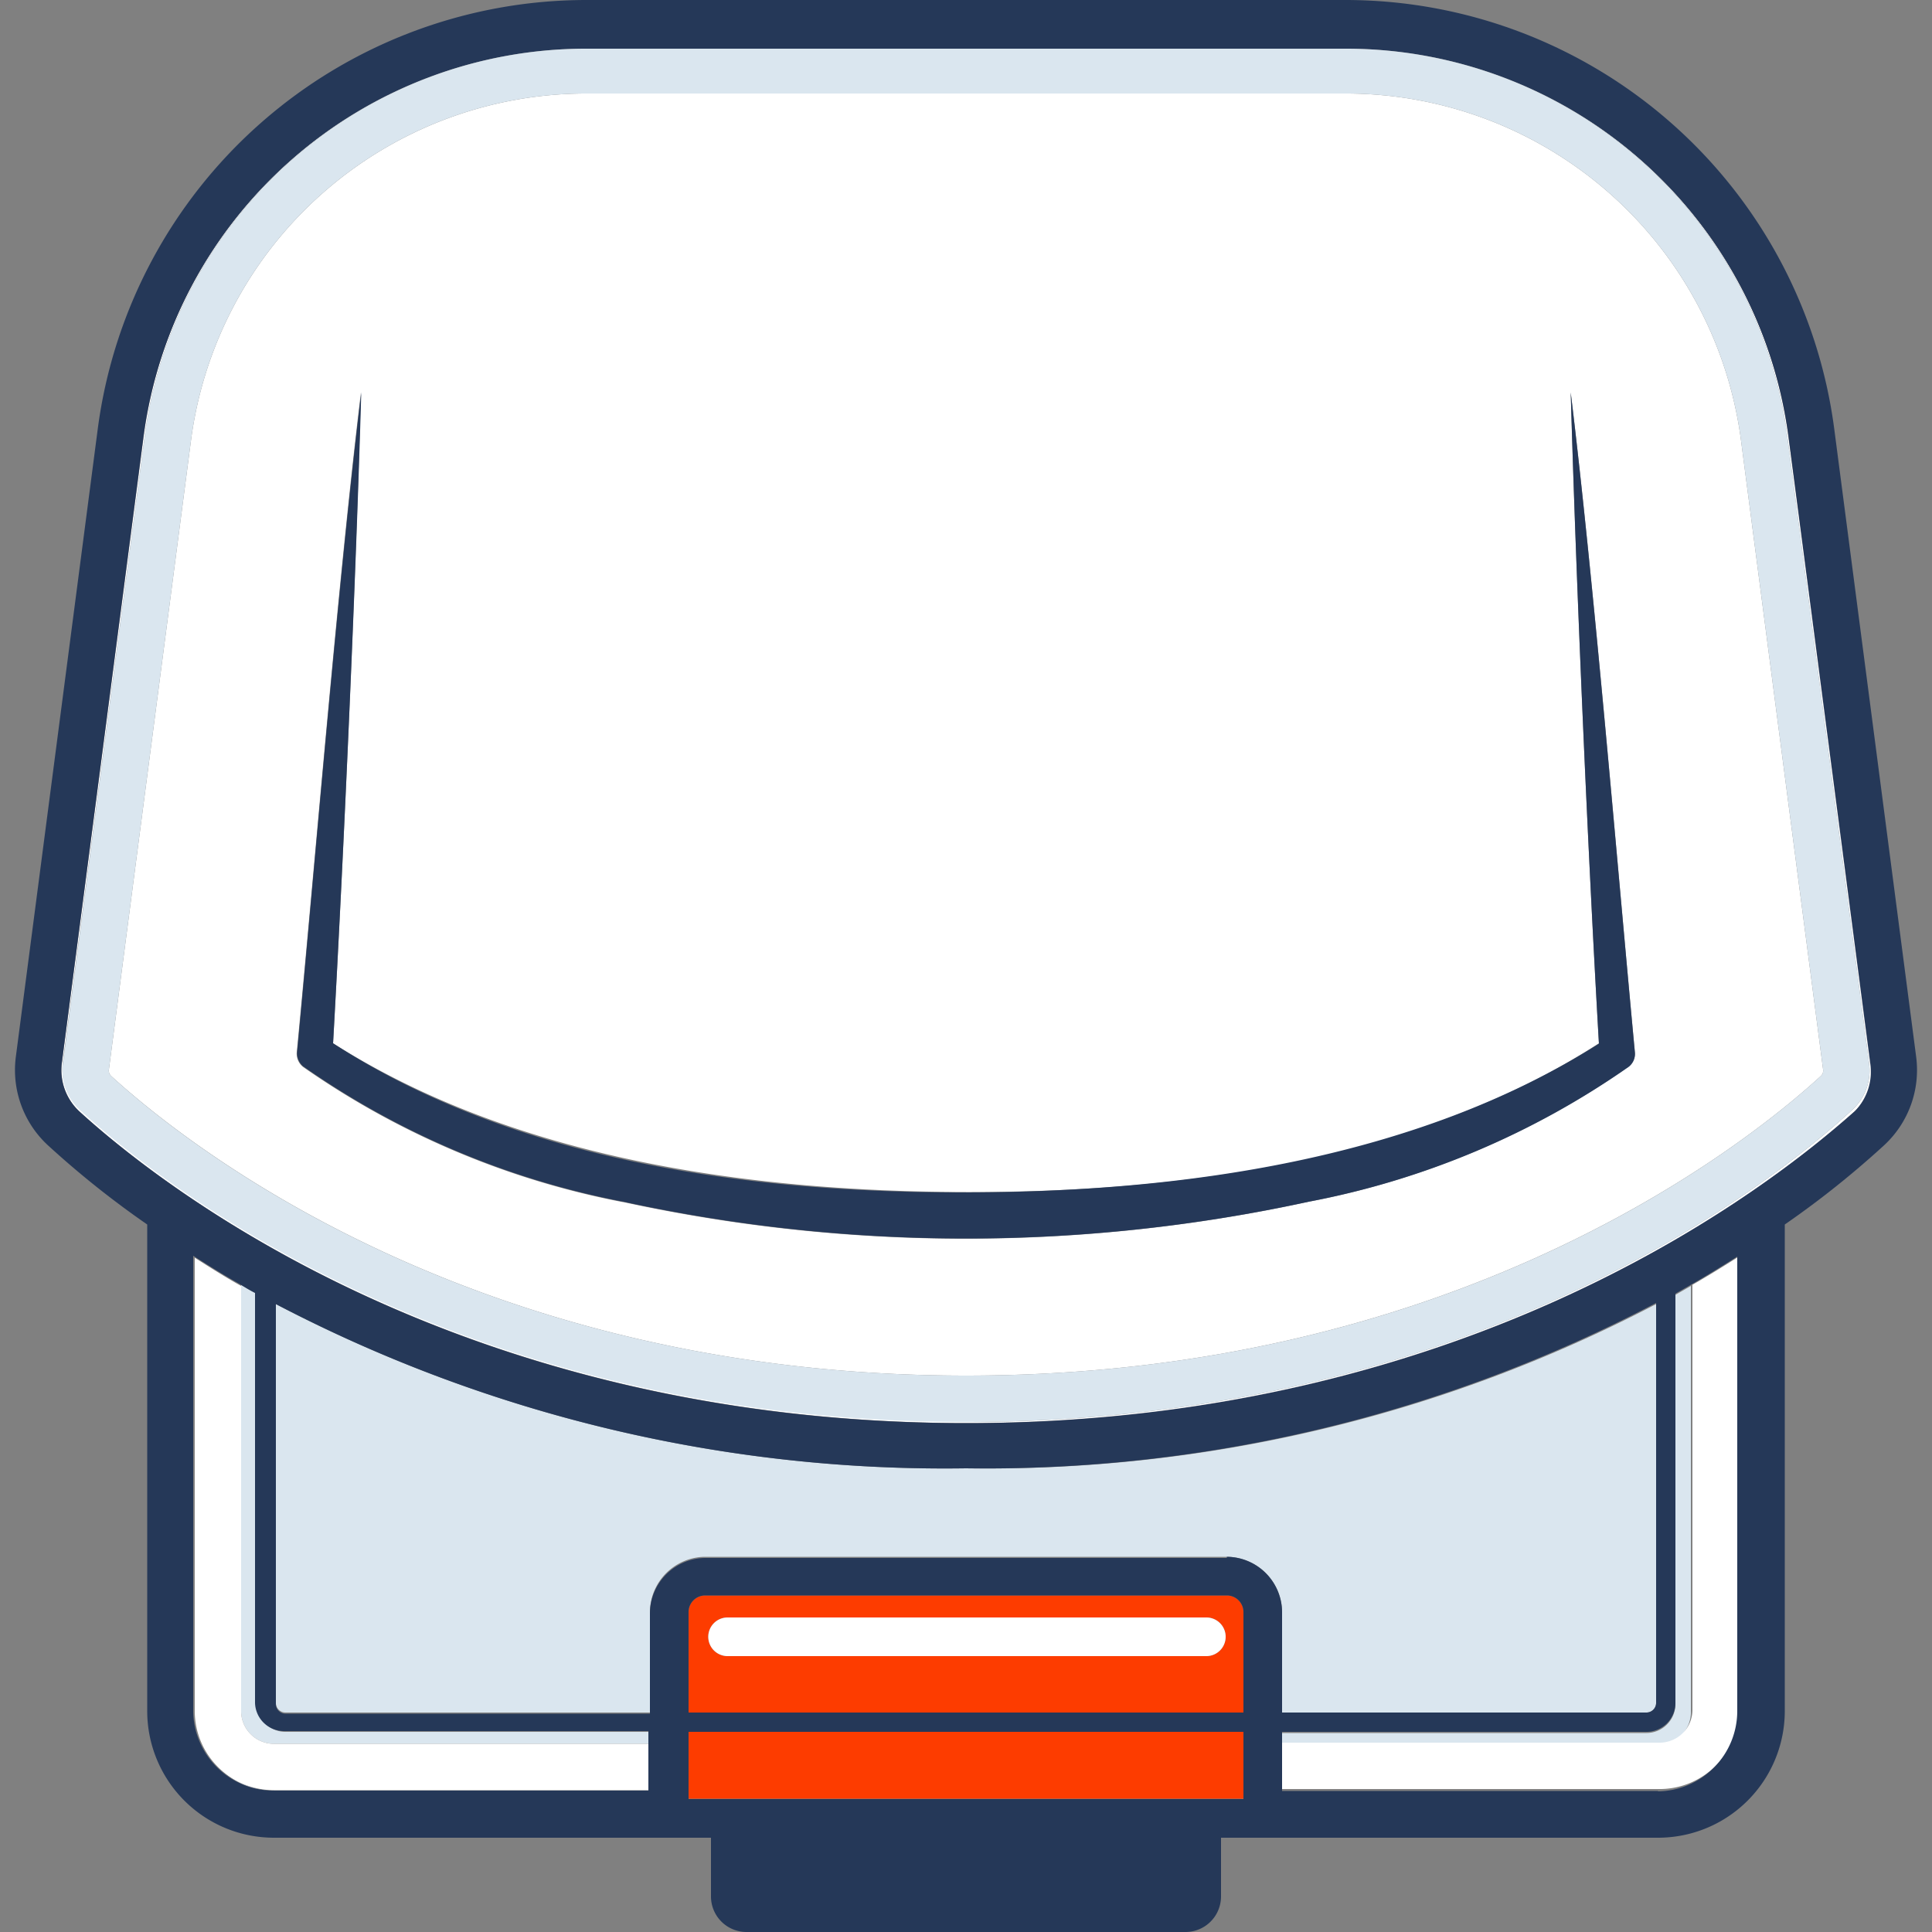 <svg id="Layer_1" data-name="Layer 1" xmlns="http://www.w3.org/2000/svg" viewBox="0 0 50 50"><rect x="0" y="0" width="50" height="50" fill="#808080" stroke="none"/><defs><style>.cls-1{fill:#dae6ef;}.cls-2{fill:#fff;}.cls-3{fill:#fd3c00;}.cls-4{fill:#253858;}</style></defs><path class="cls-1" d="M7.09,46.36h9.73v0H7.09a2.05,2.05,0,0,1-2-2V32.52l0,0V44.28A2.08,2.08,0,0,0,7.09,46.36Z"/><path class="cls-1" d="M45,32.5l0,0V44.28a2.05,2.05,0,0,1-2.05,2H33.18v0h9.73A2.08,2.08,0,0,0,45,44.28Z"/><path class="cls-1" d="M7.09,45.13h9.73v-.31H7.39a.75.75,0,0,1-.75-.74V33.48c-.14-.07-.27-.15-.4-.23v11A.85.85,0,0,0,7.09,45.13Z"/><path class="cls-1" d="M43.76,44.28v-11l-.4.23v10.6a.75.75,0,0,1-.75.74H33.18v.31h9.73A.85.85,0,0,0,43.76,44.28Z"/><path class="cls-1" d="M42.61,44.32a.25.25,0,0,0,.25-.24V33.75A37.33,37.33,0,0,1,25,38,37.33,37.33,0,0,1,7.14,33.75V44.08a.25.25,0,0,0,.25.24h9.43v-2.6a1.44,1.44,0,0,1,1.43-1.43h13.5a1.44,1.44,0,0,1,1.43,1.43v2.6Z"/><path class="cls-2" d="M45,44.28V32.52c-.38.24-.78.49-1.2.73v11a.85.85,0,0,1-.85.85H33.18v1.2h9.73A2.05,2.05,0,0,0,45,44.28Z"/><path class="cls-2" d="M7.09,46.33h9.73v-1.2H7.09a.85.85,0,0,1-.85-.85v-11c-.43-.24-.82-.49-1.2-.73V44.28A2.05,2.05,0,0,0,7.09,46.33Z"/><rect class="cls-3" x="17.82" y="44.82" width="14.37" height="1.73"/><path class="cls-3" d="M31.75,41.29H18.25a.43.43,0,0,0-.43.43v2.6H32.18v-2.6A.43.43,0,0,0,31.75,41.29Zm-.53,1.57H18.83a.5.5,0,0,1-.5-.5.5.5,0,0,1,.5-.5H31.22a.5.5,0,0,1,.5.5A.5.5,0,0,1,31.22,42.86Z"/><path class="cls-2" d="M48,28.76a1.46,1.46,0,0,0,.45-1.25L46.28,11.26a11.55,11.55,0,0,0-11.42-10H15.14a11.55,11.55,0,0,0-11.42,10L1.6,27.51a1.46,1.46,0,0,0,.45,1.25c2.07,1.89,9.84,8.07,23,8.07S45.88,30.65,48,28.76Zm-23,8c-13.1,0-20.86-6.17-22.93-8.07a1.38,1.38,0,0,1-.44-1.22L3.75,11.26a11.52,11.52,0,0,1,11.39-10H34.86a11.52,11.52,0,0,1,11.39,10l2.12,16.25a1.38,1.38,0,0,1-.44,1.22C45.86,30.63,38.1,36.8,25,36.8Z"/><path class="cls-4" d="M49.59,27.35,47.47,11.1A12.76,12.76,0,0,0,34.86,0H15.14A12.76,12.76,0,0,0,2.53,11.1L.41,27.35a2.65,2.65,0,0,0,.83,2.29,24.09,24.09,0,0,0,2.57,2.05V44.28a3.28,3.28,0,0,0,3.28,3.28H18.4v1.52a.92.92,0,0,0,.92.92H30.68a.92.92,0,0,0,.92-.92V47.56H42.91a3.28,3.28,0,0,0,3.28-3.28V31.69a24.09,24.09,0,0,0,2.57-2.05A2.65,2.65,0,0,0,49.59,27.35Zm-6.68,19H33.18V44.82h9.43a.75.75,0,0,0,.75-.74V33.48l.4-.23c.42-.24.82-.49,1.2-.73l0,0V44.28A2.08,2.08,0,0,1,42.91,46.36ZM5,32.5l0,0c.38.24.77.49,1.2.73.13.08.26.16.4.23v10.6a.75.75,0,0,0,.75.74h9.43v1.54H7.09A2.08,2.08,0,0,1,5,44.28ZM17.82,46.56V44.82H32.18v1.74Zm14.36-2.24H17.82v-2.6a.43.43,0,0,1,.43-.43h13.5a.43.43,0,0,1,.43.43Zm-.43-4H18.25a1.44,1.44,0,0,0-1.43,1.43v2.6H7.39a.25.25,0,0,1-.25-.24V33.75A37.33,37.33,0,0,0,25,38a37.33,37.33,0,0,0,17.86-4.28V44.08a.25.25,0,0,1-.25.24H33.18v-2.6A1.44,1.44,0,0,0,31.75,40.29ZM25,36.83c-13.11,0-20.88-6.18-22.95-8.07a1.46,1.46,0,0,1-.45-1.25L3.72,11.26a11.55,11.55,0,0,1,11.42-10H34.86a11.55,11.55,0,0,1,11.42,10L48.4,27.51A1.46,1.46,0,0,1,48,28.76C45.88,30.65,38.11,36.83,25,36.83Z"/><path class="cls-2" d="M47.12,27.85a.19.19,0,0,0,.06-.18L45.06,11.42a10.32,10.32,0,0,0-10.2-9H15.14a10.32,10.32,0,0,0-10.2,9L2.82,27.67a.19.19,0,0,0,.06.18c2,1.82,9.46,7.75,22.12,7.75S45.13,29.67,47.12,27.85Zm-31,3.26a21.53,21.53,0,0,1-8.28-3.5.44.44,0,0,1-.16-.38c.48-5,1.06-12.13,1.66-17.07C9.21,15,8.9,22,8.62,27c4.73,3,10.8,3.84,16.38,3.85s11.65-.8,16.38-3.85c-.29-5-.59-12-.73-16.85.6,4.91,1.19,12.06,1.66,17.07a.42.42,0,0,1-.16.38,21.38,21.38,0,0,1-8.28,3.5A41.78,41.78,0,0,1,16.13,31.11Z"/><path class="cls-1" d="M47.93,28.73a1.38,1.38,0,0,0,.44-1.22L46.25,11.26a11.52,11.52,0,0,0-11.39-10H15.14a11.52,11.52,0,0,0-11.39,10L1.63,27.51a1.38,1.38,0,0,0,.44,1.22C4.14,30.63,11.9,36.8,25,36.8S45.86,30.63,47.93,28.73ZM25,35.6c-12.66,0-20.13-5.93-22.12-7.75a.19.19,0,0,1-.06-.18L4.94,11.42a10.32,10.32,0,0,1,10.2-9H34.86a10.32,10.32,0,0,1,10.2,9l2.12,16.25a.19.19,0,0,1-.06.18C45.13,29.67,37.67,35.6,25,35.6Z"/><path class="cls-4" d="M42.15,27.61a.42.42,0,0,0,.16-.38c-.47-5-1.06-12.16-1.66-17.07.14,4.89.44,11.83.73,16.85-4.73,3-10.8,3.84-16.38,3.85S13.35,30.06,8.62,27c.28-5,.59-12,.73-16.85-.6,4.94-1.18,12-1.66,17.07a.44.44,0,0,0,.16.38,21.53,21.53,0,0,0,8.28,3.5,41.78,41.78,0,0,0,17.74,0A21.38,21.38,0,0,0,42.15,27.61Z"/><path class="cls-2" d="M31.22,41.86H18.83a.5.5,0,0,0-.5.5.5.5,0,0,0,.5.5H31.22a.5.5,0,0,0,.5-.5A.5.5,0,0,0,31.22,41.86Z"/></svg>